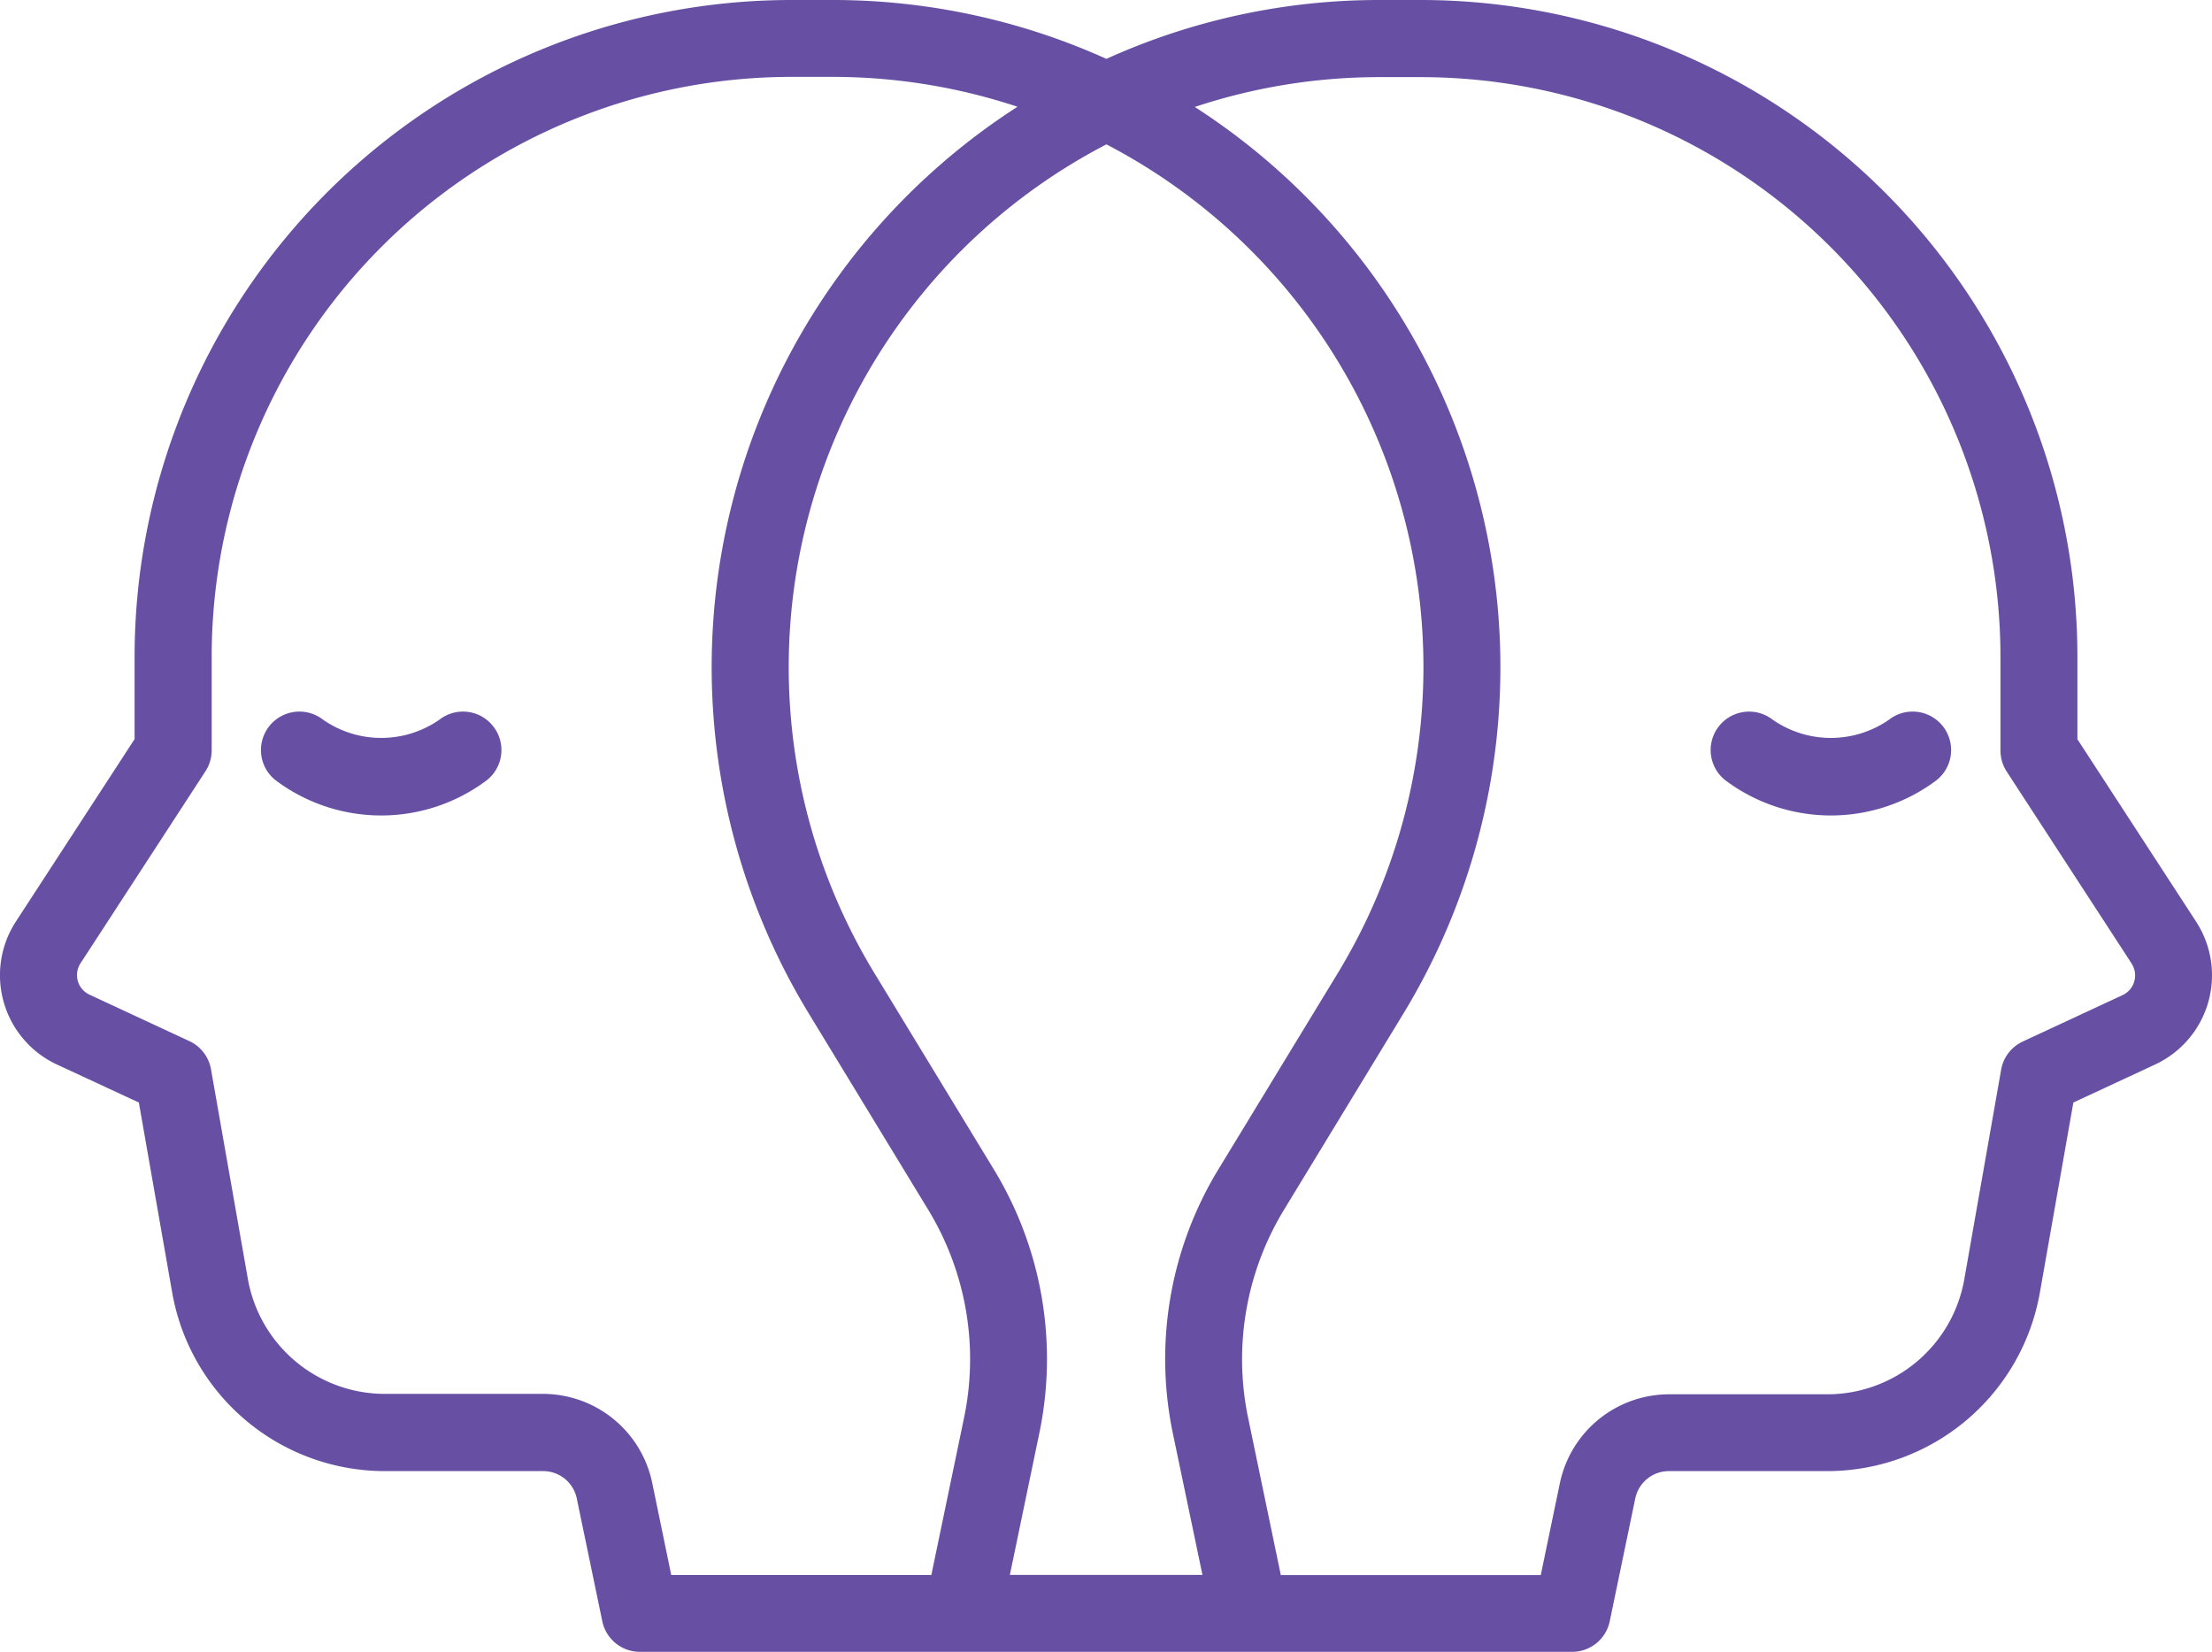 <svg id="outline" xmlns="http://www.w3.org/2000/svg" width="63.39" height="47.336" viewBox="0 0 63.39 47.336">
  <path id="Path_27775" data-name="Path 27775" d="M17.378,31.342a1.1,1.1,0,0,1-.193,1.546,5.041,5.041,0,0,1-6.041,0A1.1,1.1,0,1,1,12.5,31.149a2.919,2.919,0,0,0,3.332,0A1.1,1.1,0,0,1,17.378,31.342ZM66.522,39.25A2.822,2.822,0,0,1,65,41.03l-2.342,1.089L61.7,47.555a6.189,6.189,0,0,1-6.1,5.126H51.064a.985.985,0,0,0-.96.78l-.732,3.522a1.1,1.1,0,0,1-1.079.877H21.58a1.1,1.1,0,0,1-1.079-.877l-.732-3.522a.983.983,0,0,0-.96-.78H14.274a6.189,6.189,0,0,1-6.1-5.125l-.954-5.437L4.873,41.03a2.822,2.822,0,0,1-1.175-4.1l3.4-5.225V29.333A18.829,18.829,0,0,1,25.907,10.525H27.12a19.046,19.046,0,0,1,7.828,1.687,18.925,18.925,0,0,1,7.8-1.687h1.213A18.83,18.83,0,0,1,62.774,29.333v2.375l3.4,5.225A2.821,2.821,0,0,1,66.522,39.25ZM38.159,44.03l3.408-5.6a16.892,16.892,0,0,0-6.619-23.768A16.879,16.879,0,0,0,28.31,38.429l3.408,5.6A10.441,10.441,0,0,1,33.024,51.6l-.843,4.055H37.7L36.852,51.6A10.441,10.441,0,0,1,38.159,44.03ZM22.477,55.658h7.454l.936-4.5a8.232,8.232,0,0,0-1.033-5.978l-3.408-5.6A19.093,19.093,0,0,1,32.4,13.584a16.845,16.845,0,0,0-5.282-.856H25.907a16.622,16.622,0,0,0-16.6,16.6v2.7a1.1,1.1,0,0,1-.179.6l-3.579,5.5a.618.618,0,0,0,.257.9l2.862,1.331a1.1,1.1,0,0,1,.62.809l1.055,6a3.989,3.989,0,0,0,3.933,3.3h4.535a3.2,3.2,0,0,1,3.118,2.536ZM64.327,38.135l-3.579-5.5a1.107,1.107,0,0,1-.179-.6v-2.7a16.622,16.622,0,0,0-16.6-16.6H42.752a16.756,16.756,0,0,0-5.271.855,19.1,19.1,0,0,1,5.97,25.993l-3.408,5.6a8.238,8.238,0,0,0-1.033,5.978l.936,4.5h7.449l.55-2.645a3.2,3.2,0,0,1,3.118-2.536H55.6a3.987,3.987,0,0,0,3.933-3.3l1.055-6a1.1,1.1,0,0,1,.62-.809l2.862-1.331a.621.621,0,0,0,.258-.9Zm-6.953-6.986a2.919,2.919,0,0,1-3.332,0,1.1,1.1,0,0,0-1.353,1.739,5.041,5.041,0,0,0,6.041,0,1.1,1.1,0,1,0-1.356-1.739Z" transform="translate(-3.241 -10.525)" fill="#6750a4"/>
</svg>
